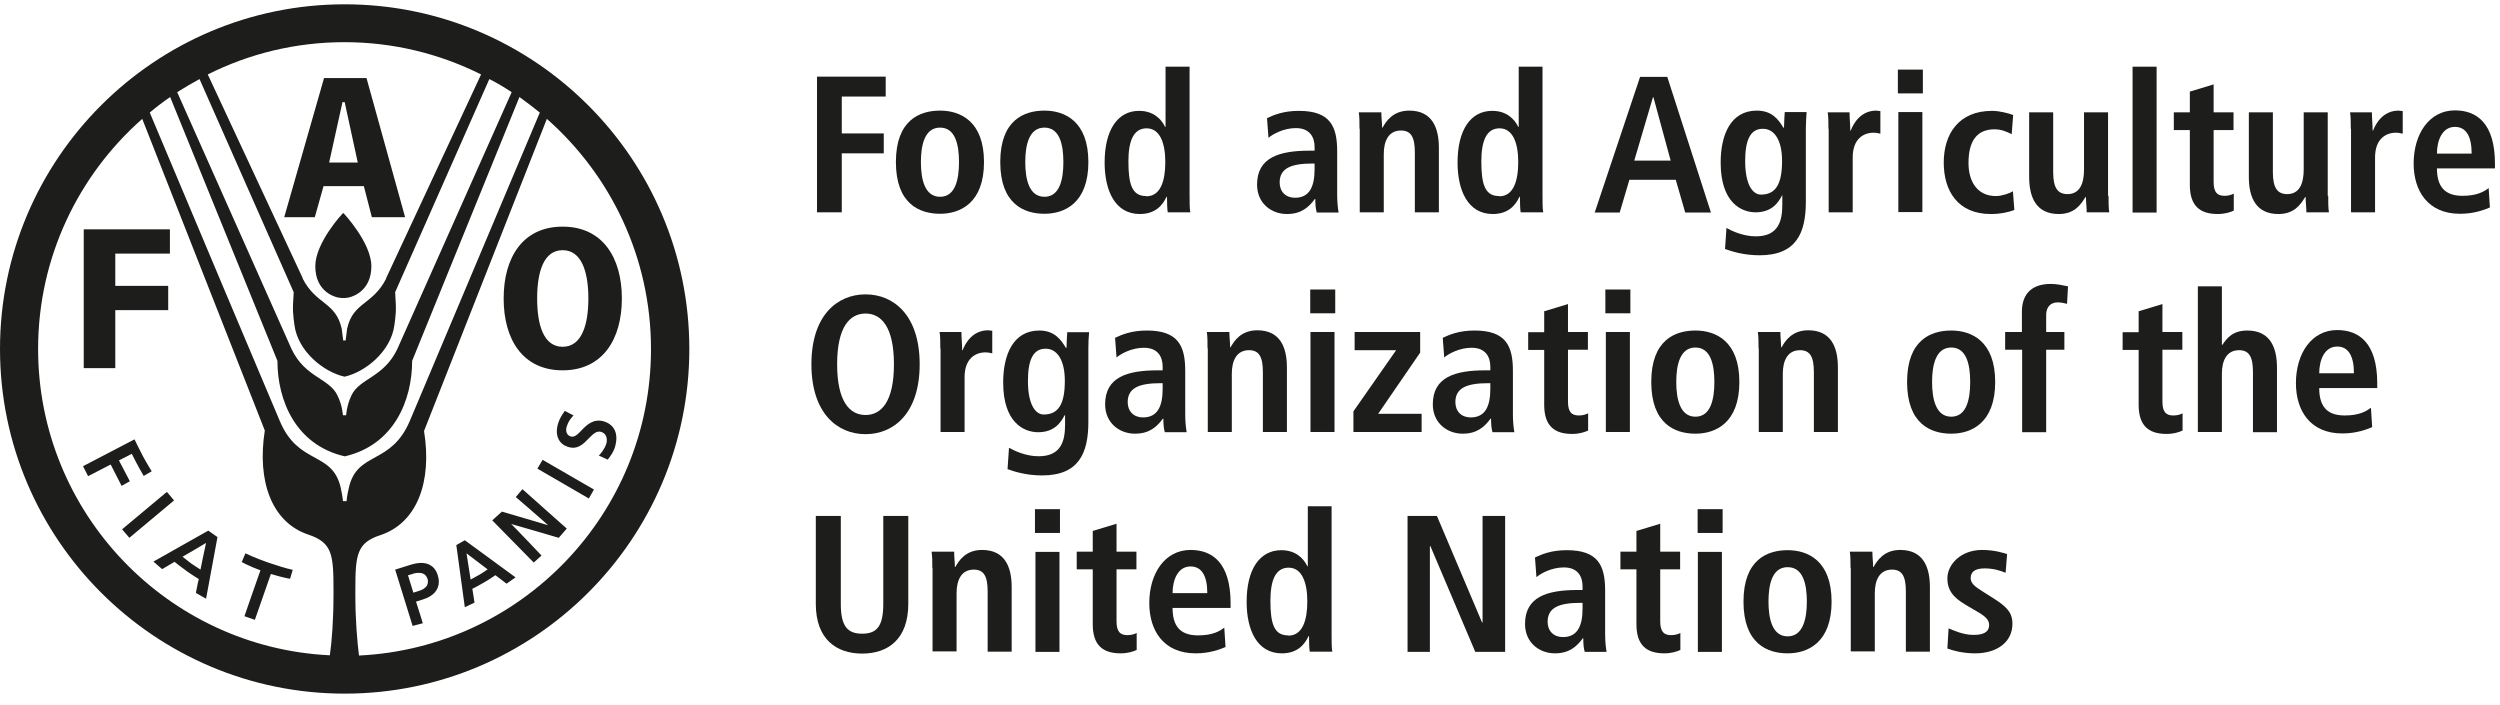 <svg width="220" height="62" viewBox="0 0 220 62" fill="none" xmlns="http://www.w3.org/2000/svg">
<path d="M30.331 61.04C13.606 61.04 0 47.434 0 30.71C0 13.985 13.606 0.379 30.331 0.379C47.055 0.379 60.661 13.985 60.661 30.71C60.661 47.434 47.055 61.04 30.331 61.04ZM30.224 18.748C30.224 18.748 32.68 21.354 32.68 23.426C32.68 25.669 30.929 26.224 30.331 26.224C30.309 26.224 30.267 26.224 30.224 26.224H30.203C30.203 26.224 30.117 26.224 30.096 26.224C29.498 26.224 27.746 25.69 27.746 23.426C27.746 21.354 30.16 18.748 30.203 18.748M7.369 32.397H10.146V27.292H14.802V25.156H10.146V22.315H14.952V20.179H7.369V32.397ZM32.723 19.111H35.649L32.253 6.872H28.515L25.012 19.111H27.703L28.472 16.377H32.018L32.723 19.111ZM31.506 14.305H28.964L30.139 8.987H30.331L31.484 14.305H31.506ZM44.321 26.267C44.321 29.855 45.987 32.589 49.512 32.589C53.036 32.589 54.724 29.855 54.724 26.267C54.724 22.678 53.036 19.944 49.512 19.944C45.987 19.944 44.321 22.678 44.321 26.267ZM47.269 26.267C47.269 23.917 47.846 22.016 49.512 22.016C51.178 22.016 51.776 23.917 51.776 26.267C51.776 28.616 51.178 30.517 49.512 30.517C47.846 30.517 47.269 28.616 47.269 26.267ZM29.028 57.644C29.199 56.469 29.348 54.568 29.348 52.326V51.941C29.348 48.801 29.241 47.755 27.148 47.05C23.923 45.982 22.599 42.372 23.303 37.886L12.517 10.461C6.899 15.416 3.353 22.657 3.353 30.71C3.353 45.149 14.759 56.982 29.028 57.666M30.309 40.151C26.016 39.147 24.414 35.238 24.414 31.756L14.973 8.538C14.354 8.965 13.756 9.414 13.179 9.905C15.251 14.839 24.585 36.989 24.606 37.011C26.251 40.984 29.263 39.659 29.989 42.949C30.16 43.739 30.181 44.102 30.181 44.102H30.502C30.502 44.102 30.502 43.76 30.694 42.949C31.42 39.659 34.41 40.984 36.077 37.011C36.077 36.989 45.432 14.818 47.504 9.905C46.927 9.435 46.329 8.987 45.71 8.538L36.269 31.756C36.269 35.238 34.667 39.147 30.373 40.151H30.309ZM30.309 33.145C28.494 32.739 26.208 30.923 25.909 28.595C25.802 27.698 25.717 27.463 25.845 25.712L17.558 6.958C16.895 7.321 16.233 7.705 15.593 8.111C18.07 13.686 25.653 30.688 25.653 30.71C26.849 33.23 28.964 33.273 29.69 34.789C30.139 35.686 30.16 36.477 30.181 36.541H30.459C30.459 36.541 30.502 35.686 30.929 34.789C31.655 33.273 33.77 33.23 34.966 30.71C34.966 30.71 42.548 13.686 45.026 8.111C44.407 7.705 43.745 7.299 43.061 6.958L34.773 25.712C34.902 27.463 34.816 27.719 34.709 28.595C34.41 30.923 32.146 32.739 30.331 33.145H30.288H30.309ZM30.416 29.962L30.544 28.937C31.057 26.566 32.787 26.865 33.983 24.515V24.473C34.026 24.387 39.879 11.806 42.335 6.552C38.704 4.736 34.624 3.711 30.309 3.711C25.995 3.711 21.894 4.736 18.284 6.552C20.74 11.806 26.593 24.387 26.636 24.473C26.636 24.473 26.636 24.494 26.636 24.515C27.832 26.843 29.54 26.544 30.074 28.937L30.203 29.962H30.395H30.416ZM57.287 30.71C57.287 22.657 53.741 15.416 48.123 10.461L37.315 37.929C38.042 42.415 36.696 46.025 33.471 47.093C31.377 47.776 31.271 48.844 31.271 51.984V52.368C31.271 54.59 31.441 56.491 31.591 57.687C45.881 57.003 57.287 45.191 57.287 30.731M11.855 38.698C11.855 38.698 12.261 39.553 12.581 40.151C12.901 40.749 13.35 41.475 13.35 41.475L12.645 41.881C12.645 41.881 12.111 40.984 11.598 39.937C11.47 40.001 10.616 40.45 10.466 40.514C10.552 40.663 11.427 42.351 11.427 42.351L10.701 42.757C10.701 42.757 9.825 41.026 9.74 40.877C9.59 40.962 7.754 41.902 7.754 41.902L7.305 41.026L11.812 38.677H11.855V38.698ZM14.695 43.291L15.315 44.038L11.385 47.328L10.744 46.58L14.653 43.312H14.695V43.291ZM18.348 46.708L19.138 47.263L18.134 52.689L17.237 52.176C17.237 52.176 17.451 51.065 17.494 50.959C17.451 50.916 16.917 50.617 16.426 50.254C15.913 49.891 15.422 49.485 15.358 49.442C15.251 49.506 14.268 50.083 14.268 50.083L13.499 49.421L18.305 46.708H18.348ZM16.062 48.993C16.062 48.993 16.49 49.335 16.831 49.592C17.173 49.827 17.536 50.062 17.643 50.126C17.686 49.891 18.049 48.118 18.134 47.776C17.835 47.947 16.276 48.887 16.062 48.993ZM21.595 48.694C21.595 48.694 22.428 49.1 23.602 49.506C24.414 49.784 25.098 49.997 25.76 50.147L25.525 50.937C25.525 50.937 24.884 50.83 23.837 50.51C23.773 50.681 22.428 54.547 22.428 54.547L21.509 54.227C21.509 54.227 22.855 50.339 22.919 50.19C21.936 49.827 21.274 49.463 21.274 49.463L21.595 48.694ZM37.828 49.72C38.17 49.891 38.405 50.211 38.533 50.66C38.597 50.852 38.618 51.023 38.618 51.194C38.618 51.92 38.127 52.475 37.209 52.753C37.209 52.753 36.76 52.902 36.611 52.945C36.675 53.116 37.209 54.846 37.209 54.846L36.311 55.081L34.773 50.126L36.141 49.698C36.824 49.485 37.379 49.485 37.807 49.698M35.906 50.638C35.948 50.788 36.333 52.005 36.376 52.155C36.568 52.091 36.974 51.962 36.974 51.962C37.102 51.92 37.422 51.792 37.593 51.493C37.636 51.386 37.657 51.279 37.657 51.172C37.657 51.087 37.657 51.001 37.614 50.916C37.55 50.745 37.444 50.596 37.294 50.51C37.016 50.361 36.653 50.403 36.418 50.467C36.418 50.467 36.055 50.596 35.927 50.617M40.904 47.541L45.368 50.809L44.578 51.364C44.578 51.364 43.681 50.681 43.595 50.617C43.552 50.638 43.083 50.98 42.591 51.258C42.121 51.535 41.63 51.792 41.566 51.813C41.587 51.92 41.758 53.031 41.758 53.031L40.904 53.436L40.156 47.968L40.904 47.541ZM41.416 51.001C41.545 50.937 41.886 50.745 42.228 50.553C42.527 50.361 42.783 50.211 42.912 50.104C42.741 49.976 41.331 48.908 41.053 48.694C41.117 49.058 41.374 50.788 41.416 51.001ZM45.987 43.056L49.875 46.516L49.17 47.328C49.17 47.328 45.539 46.26 44.983 46.11C45.389 46.494 47.653 48.887 47.653 48.887L46.97 49.506L43.317 45.79L44.172 45.021C44.172 45.021 47.696 46.067 48.23 46.217C47.824 45.832 45.389 43.739 45.389 43.739L45.987 43.034V43.056ZM47.76 40.471L52.267 43.077L51.819 43.867L47.29 41.24L47.76 40.45V40.471ZM49.704 36.156L50.473 36.562L50.388 36.648C50.131 36.947 50.024 37.117 49.896 37.459C49.832 37.609 49.768 37.908 49.896 38.143C49.96 38.271 50.067 38.356 50.195 38.399C50.537 38.527 50.836 38.228 51.178 37.865C51.648 37.374 52.246 36.797 53.186 37.096C54.147 37.417 54.467 38.292 54.083 39.446C53.955 39.809 53.741 40.108 53.527 40.386L53.485 40.45L52.694 40.087L52.78 40.001C52.886 39.894 53.207 39.489 53.335 39.104C53.463 38.762 53.442 38.185 52.929 38.015C52.502 37.865 52.182 38.207 51.797 38.591C51.349 39.061 50.815 39.617 49.96 39.318C49.576 39.189 49.298 38.955 49.149 38.634C48.956 38.25 48.956 37.737 49.127 37.224C49.234 36.861 49.448 36.52 49.661 36.22L49.704 36.156Z" fill="#1D1D1B"/>
<path d="M71.897 6.744H77.942V8.496H74.076V11.742H77.771V13.494H74.076V18.684H71.897V6.744Z" fill="#1D1D1B"/>
<path d="M82.726 9.734C84.52 9.734 86.592 10.674 86.592 14.262C86.592 17.851 84.52 18.812 82.726 18.812C80.932 18.812 78.839 17.958 78.839 14.262C78.839 10.567 80.932 9.734 82.726 9.734ZM82.726 17.317C84.093 17.317 84.392 15.736 84.392 14.262C84.392 12.789 84.093 11.229 82.726 11.229C81.359 11.229 81.039 12.789 81.039 14.262C81.039 15.736 81.359 17.317 82.726 17.317Z" fill="#1D1D1B"/>
<path d="M91.911 9.734C93.705 9.734 95.777 10.674 95.777 14.262C95.777 17.851 93.705 18.812 91.911 18.812C90.117 18.812 88.023 17.958 88.023 14.262C88.023 10.567 90.117 9.734 91.911 9.734ZM91.911 17.317C93.278 17.317 93.577 15.736 93.577 14.262C93.577 12.789 93.278 11.229 91.911 11.229C90.544 11.229 90.224 12.789 90.224 14.262C90.224 15.736 90.544 17.317 91.911 17.317Z" fill="#1D1D1B"/>
<path d="M104.683 5.868V17.189C104.683 17.829 104.683 18.363 104.747 18.684H102.761C102.718 18.427 102.696 17.915 102.696 17.317H102.654C102.312 18.064 101.671 18.833 100.304 18.833C98.104 18.833 97.207 16.74 97.207 14.305C97.207 11.421 98.361 9.755 100.24 9.755C101.5 9.755 102.205 10.482 102.526 11.165H102.568V5.868H104.683ZM100.881 17.274C102.12 17.274 102.547 15.928 102.547 14.262C102.547 12.596 102.077 11.293 100.902 11.293C99.728 11.293 99.3 12.447 99.3 14.198C99.3 16.227 99.621 17.253 100.86 17.253" fill="#1D1D1B"/>
<path d="M111.498 10.397C112.096 10.119 112.929 9.756 114.296 9.756C117.03 9.756 117.671 11.08 117.671 13.302V17.146C117.671 17.787 117.735 18.364 117.799 18.706H115.877C115.77 18.364 115.748 17.937 115.748 17.51H115.706C115.172 18.236 114.51 18.834 113.249 18.834C111.882 18.834 110.622 17.894 110.622 16.249C110.622 13.857 112.566 13.259 115.257 13.259H115.684V12.939C115.684 12.063 115.257 11.273 114.04 11.273C112.972 11.273 112.032 11.785 111.626 12.127L111.498 10.418V10.397ZM115.684 14.391H115.492C113.677 14.391 112.609 14.776 112.609 16.057C112.609 16.869 113.143 17.403 113.954 17.403C115.214 17.403 115.684 16.463 115.684 14.882V14.391Z" fill="#1D1D1B"/>
<path d="M119.636 11.336C119.636 10.781 119.636 10.268 119.572 9.884H121.559C121.559 10.332 121.623 10.802 121.623 11.229H121.666C121.965 10.695 122.563 9.734 124.015 9.734C126.023 9.734 126.621 11.229 126.621 13.002V18.684H124.506V13.408C124.506 12.062 124.165 11.486 123.289 11.486C122.178 11.486 121.772 12.425 121.772 13.557V18.684H119.658V11.336H119.636Z" fill="#1D1D1B"/>
<path d="M135.741 5.868V17.189C135.741 17.829 135.741 18.363 135.805 18.684H133.818C133.775 18.427 133.754 17.915 133.754 17.317H133.711C133.37 18.064 132.729 18.833 131.362 18.833C129.162 18.833 128.265 16.74 128.265 14.305C128.265 11.421 129.418 9.755 131.319 9.755C132.579 9.755 133.284 10.482 133.605 11.165H133.647V5.868H135.762H135.741ZM131.939 17.274C133.177 17.274 133.605 15.928 133.605 14.262C133.605 12.596 133.135 11.293 131.96 11.293C130.785 11.293 130.358 12.447 130.358 14.198C130.358 16.227 130.678 17.253 131.917 17.253" fill="#1D1D1B"/>
<path d="M147.489 15.821H143.387L142.533 18.705H140.333L144.327 6.765H146.72L150.564 18.705H148.3L147.467 15.821H147.489ZM147.019 14.134L145.502 8.559H145.459L143.815 14.134H146.997H147.019Z" fill="#1D1D1B"/>
<path d="M151.909 20.051C152.401 20.328 153.404 20.798 154.515 20.798C156.523 20.798 156.843 19.41 156.843 18.022V17.189H156.822C156.48 17.872 155.882 18.684 154.494 18.684C153.255 18.684 151.418 17.851 151.418 14.305C151.418 11.87 152.294 9.734 154.601 9.734C155.882 9.734 156.48 10.46 156.929 11.229H156.993C156.993 10.759 157.036 10.332 157.057 9.862H158.979C158.958 10.332 158.915 10.781 158.915 11.251V17.744C158.915 20.499 158.082 22.465 154.836 22.465C153.426 22.465 152.315 22.101 151.802 21.909L151.931 20.029L151.909 20.051ZM154.964 17.125C156.288 17.125 156.822 16.163 156.822 14.156C156.822 12.297 156.117 11.315 155.113 11.336C154.002 11.336 153.575 12.383 153.575 14.177C153.575 16.249 154.237 17.125 154.964 17.125Z" fill="#1D1D1B"/>
<path d="M160.902 11.336C160.902 10.781 160.902 10.268 160.838 9.884H162.76C162.76 10.418 162.824 10.973 162.824 11.486H162.867C163.123 10.802 163.786 9.734 165.11 9.734C165.238 9.734 165.345 9.777 165.473 9.777V11.763C165.281 11.721 165.088 11.678 164.875 11.678C163.999 11.678 163.038 12.212 163.038 13.857V18.684H160.923V11.336H160.902Z" fill="#1D1D1B"/>
<path d="M167.012 6.125H169.212V8.218H167.012V6.125ZM167.054 9.862H169.169V18.663H167.054V9.862Z" fill="#1D1D1B"/>
<path d="M177.286 18.471C176.795 18.663 176.047 18.834 175.193 18.834C172.288 18.834 171.049 16.805 171.049 14.306C171.049 11.807 172.352 9.756 175.299 9.756C175.962 9.756 176.752 9.97 177.158 10.119L177.03 11.807C176.645 11.614 176.132 11.379 175.534 11.379C173.932 11.379 173.228 12.447 173.228 14.348C173.228 15.993 174.018 17.253 175.641 17.253C176.154 17.253 176.859 17.018 177.136 16.826L177.264 18.492L177.286 18.471Z" fill="#1D1D1B"/>
<path d="M185.551 17.232C185.551 17.787 185.551 18.3 185.615 18.684H183.629C183.629 18.236 183.565 17.766 183.565 17.339H183.522C183.116 18.001 182.561 18.834 181.172 18.834C179.164 18.834 178.566 17.339 178.566 15.566V9.884H180.681V15.16C180.681 16.506 181.065 17.082 181.941 17.082C183.073 17.082 183.394 16.057 183.394 14.925V9.884H185.508V17.232H185.551Z" fill="#1D1D1B"/>
<path d="M189.782 5.868H187.667V18.705H189.782V5.868Z" fill="#1D1D1B"/>
<path d="M192.684 8.068L194.799 7.427V9.884H196.55V11.443H194.799V16.014C194.799 16.954 195.141 17.231 195.76 17.231C196.145 17.231 196.401 17.125 196.572 17.039V18.534C196.251 18.684 195.781 18.833 195.162 18.833C193.581 18.833 192.706 18.107 192.706 16.27V11.443H191.296V9.884H192.706V8.068H192.684Z" fill="#1D1D1B"/>
<path d="M204.883 17.232C204.883 17.787 204.883 18.3 204.947 18.684H202.961C202.961 18.236 202.897 17.766 202.897 17.339H202.854C202.448 18.001 201.893 18.834 200.504 18.834C198.497 18.834 197.898 17.339 197.898 15.566V9.884H200.013V15.16C200.013 16.506 200.398 17.082 201.273 17.082C202.405 17.082 202.726 16.057 202.726 14.925V9.884H204.84V17.232H204.883Z" fill="#1D1D1B"/>
<path d="M206.869 11.336C206.869 10.781 206.869 10.268 206.805 9.884H208.727C208.727 10.418 208.791 10.973 208.791 11.486H208.834C209.09 10.802 209.752 9.734 211.077 9.734C211.226 9.734 211.312 9.777 211.44 9.777V11.763C211.247 11.721 211.055 11.678 210.842 11.678C209.966 11.678 209.005 12.212 209.005 13.857V18.684H206.89V11.336H206.869Z" fill="#1D1D1B"/>
<path d="M219.108 18.257C218.66 18.45 217.741 18.813 216.481 18.813C213.64 18.813 212.401 16.783 212.401 14.391C212.401 11.764 213.79 9.713 216.033 9.713C217.934 9.713 219.557 10.824 219.557 14.412V14.818H214.452C214.452 16.314 215.05 17.232 216.695 17.232C217.998 17.232 218.617 16.848 219.001 16.549L219.108 18.215V18.257ZM217.506 13.515C217.506 11.956 216.994 11.166 216.033 11.166C214.922 11.166 214.452 12.341 214.452 13.515H217.506Z" fill="#1D1D1B"/>
<path d="M76.168 25.904C78.645 25.904 80.931 27.741 80.931 32.056C80.931 36.37 78.645 38.207 76.168 38.207C73.69 38.207 71.404 36.37 71.404 32.056C71.404 27.741 73.69 25.904 76.168 25.904ZM76.168 36.52C77.556 36.52 78.667 35.345 78.667 32.056C78.667 28.766 77.556 27.591 76.168 27.591C74.779 27.591 73.668 28.766 73.668 32.056C73.668 35.345 74.779 36.52 76.168 36.52Z" fill="#1D1D1B"/>
<path d="M82.748 30.667C82.748 30.112 82.748 29.599 82.684 29.215H84.606C84.606 29.749 84.67 30.304 84.67 30.817H84.713C84.969 30.133 85.631 29.065 86.956 29.065C87.084 29.065 87.191 29.108 87.319 29.108V31.095C87.126 31.052 86.934 31.009 86.721 31.009C85.845 31.009 84.884 31.543 84.884 33.188V38.015H82.769V30.667H82.748Z" fill="#1D1D1B"/>
<path d="M88.792 39.403C89.283 39.681 90.287 40.151 91.398 40.151C93.406 40.151 93.726 38.762 93.726 37.374V36.541H93.683C93.341 37.224 92.743 38.036 91.355 38.036C90.116 38.036 88.279 37.203 88.279 33.657C88.279 31.222 89.155 29.086 91.462 29.086C92.743 29.086 93.341 29.834 93.79 30.603H93.854C93.854 30.133 93.897 29.684 93.918 29.236H95.841C95.798 29.706 95.776 30.154 95.776 30.624V37.117C95.776 39.873 94.944 41.838 91.697 41.838C90.287 41.838 89.176 41.475 88.664 41.283L88.792 39.403ZM91.846 36.477C93.171 36.477 93.705 35.515 93.705 33.508C93.705 31.649 93 30.667 91.996 30.688C90.885 30.688 90.458 31.735 90.458 33.529C90.458 35.601 91.12 36.477 91.846 36.477Z" fill="#1D1D1B"/>
<path d="M98.127 29.727C98.725 29.449 99.558 29.086 100.925 29.086C103.659 29.086 104.3 30.41 104.3 32.632V36.477C104.3 37.117 104.364 37.694 104.428 38.036H102.505C102.399 37.694 102.377 37.267 102.377 36.84H102.335C101.801 37.566 101.138 38.164 99.878 38.164C98.511 38.164 97.251 37.224 97.251 35.58C97.251 33.187 99.195 32.589 101.886 32.589H102.313V32.269C102.313 31.393 101.886 30.603 100.669 30.603C99.6 30.603 98.661 31.115 98.255 31.457L98.127 29.748V29.727ZM102.313 33.721H102.121C100.305 33.721 99.237 34.106 99.237 35.387C99.237 36.199 99.771 36.733 100.583 36.733C101.843 36.733 102.313 35.793 102.313 34.212V33.721Z" fill="#1D1D1B"/>
<path d="M106.263 30.667C106.263 30.112 106.263 29.599 106.199 29.215H108.186C108.186 29.663 108.25 30.133 108.25 30.561H108.292C108.592 30.027 109.19 29.065 110.642 29.065C112.65 29.065 113.248 30.561 113.248 32.334V38.015H111.133V32.739C111.133 31.394 110.792 30.817 109.916 30.817C108.805 30.817 108.399 31.757 108.399 32.889V38.015H106.285V30.667H106.263Z" fill="#1D1D1B"/>
<path d="M115.301 25.477H117.501V27.57H115.301V25.477ZM115.322 29.215H117.437V38.015H115.322V29.215Z" fill="#1D1D1B"/>
<path d="M119.101 36.199L122.86 30.816H119.207V29.214H124.974V31.03L121.279 36.413H125.103V38.014H119.101V36.199Z" fill="#1D1D1B"/>
<path d="M126.963 29.727C127.561 29.449 128.394 29.086 129.761 29.086C132.495 29.086 133.136 30.41 133.136 32.632V36.477C133.136 37.117 133.2 37.694 133.264 38.036H131.341C131.235 37.694 131.213 37.267 131.213 36.84H131.171C130.637 37.566 129.974 38.164 128.714 38.164C127.347 38.164 126.087 37.224 126.087 35.58C126.087 33.187 128.031 32.589 130.722 32.589H131.149V32.269C131.149 31.393 130.722 30.603 129.504 30.603C128.436 30.603 127.497 31.115 127.091 31.457L126.963 29.748V29.727ZM131.149 33.721H130.957C129.141 33.721 128.073 34.106 128.073 35.387C128.073 36.199 128.607 36.733 129.419 36.733C130.679 36.733 131.149 35.793 131.149 34.212V33.721Z" fill="#1D1D1B"/>
<path d="M135.869 27.399L137.983 26.758V29.215H139.735V30.774H137.983V35.345C137.983 36.285 138.325 36.562 138.945 36.562C139.329 36.562 139.585 36.456 139.756 36.37V37.887C139.436 38.036 138.966 38.186 138.347 38.186C136.766 38.186 135.89 37.459 135.89 35.623V30.795H134.48V29.236H135.89V27.421L135.869 27.399Z" fill="#1D1D1B"/>
<path d="M141.272 25.477H143.473V27.57H141.272V25.477ZM141.315 29.215H143.43V38.015H141.315V29.215Z" fill="#1D1D1B"/>
<path d="M149.198 29.086C150.992 29.086 153.064 30.026 153.064 33.614C153.064 37.203 150.992 38.164 149.198 38.164C147.404 38.164 145.311 37.31 145.311 33.614C145.311 29.919 147.404 29.086 149.198 29.086ZM149.198 36.669C150.565 36.669 150.864 35.088 150.864 33.614C150.864 32.141 150.565 30.581 149.198 30.581C147.831 30.581 147.511 32.141 147.511 33.614C147.511 35.088 147.831 36.669 149.198 36.669Z" fill="#1D1D1B"/>
<path d="M154.751 30.667C154.751 30.112 154.751 29.599 154.687 29.215H156.673C156.673 29.663 156.737 30.133 156.737 30.561H156.78C157.079 30.027 157.677 29.065 159.129 29.065C161.137 29.065 161.735 30.561 161.735 32.334V38.015H159.621V32.739C159.621 31.394 159.279 30.817 158.403 30.817C157.292 30.817 156.887 31.757 156.887 32.889V38.015H154.772V30.667H154.751Z" fill="#1D1D1B"/>
<path d="M171.711 29.086C173.505 29.086 175.577 30.026 175.577 33.614C175.577 37.203 173.505 38.164 171.711 38.164C169.916 38.164 167.823 37.31 167.823 33.614C167.823 29.919 169.916 29.086 171.711 29.086ZM171.711 36.669C173.078 36.669 173.377 35.088 173.377 33.614C173.377 32.141 173.078 30.581 171.711 30.581C170.344 30.581 170.023 32.141 170.023 33.614C170.023 35.088 170.344 36.669 171.711 36.669Z" fill="#1D1D1B"/>
<path d="M177.927 30.774H176.453V29.215H177.927V27.42C177.927 26.16 178.525 24.985 180.469 24.985C181.024 24.985 181.579 25.113 181.985 25.199L181.9 26.737C181.644 26.673 181.366 26.609 181.067 26.609C180.447 26.609 180.063 27.036 180.063 27.698V29.215H181.665V30.774H180.063V38.036H177.948V30.774H177.927Z" fill="#1D1D1B"/>
<path d="M188.179 27.399L190.294 26.758V29.215H192.046V30.774H190.294V35.345C190.294 36.285 190.636 36.562 191.255 36.562C191.64 36.562 191.917 36.456 192.067 36.37V37.887C191.746 38.036 191.277 38.186 190.657 38.186C189.077 38.186 188.201 37.459 188.201 35.623V30.795H186.791V29.236H188.201V27.421L188.179 27.399Z" fill="#1D1D1B"/>
<path d="M193.411 25.199H195.526V30.346H195.568C195.953 29.791 196.444 29.086 197.768 29.086C199.776 29.086 200.374 30.581 200.374 32.354V38.036H198.26V32.739C198.26 31.393 197.918 30.816 197.042 30.816C195.932 30.816 195.526 31.756 195.526 32.888V38.014H193.411V25.177V25.199Z" fill="#1D1D1B"/>
<path d="M208.748 37.587C208.299 37.78 207.381 38.143 206.121 38.143C203.28 38.143 202.041 36.114 202.041 33.721C202.041 31.094 203.429 29.044 205.672 29.044C207.573 29.044 209.197 30.154 209.197 33.743V34.148H204.092C204.092 35.665 204.69 36.562 206.334 36.562C207.637 36.562 208.257 36.178 208.641 35.879L208.748 37.545V37.587ZM207.146 32.846C207.146 31.286 206.633 30.496 205.672 30.496C204.561 30.496 204.092 31.671 204.092 32.846H207.146Z" fill="#1D1D1B"/>
<path d="M73.991 45.405V53.138C73.991 55.124 74.589 55.765 75.871 55.765C77.152 55.765 77.729 55.124 77.729 53.138V45.405H79.929V53.138C79.929 56.277 78.114 57.516 75.871 57.516C73.628 57.516 71.791 56.277 71.791 53.138V45.405H73.991Z" fill="#1D1D1B"/>
<path d="M82.043 49.998C82.043 49.442 82.043 48.929 81.978 48.545H83.965C83.965 48.994 84.029 49.464 84.029 49.891H84.072C84.371 49.357 84.969 48.395 86.421 48.395C88.429 48.395 89.027 49.891 89.027 51.663V57.345H86.913V52.048C86.913 50.702 86.571 50.126 85.695 50.126C84.584 50.126 84.179 51.066 84.179 52.197V57.324H82.064V49.955L82.043 49.998Z" fill="#1D1D1B"/>
<path d="M91.077 44.807H93.277V46.9H91.077V44.807ZM91.12 48.566H93.234V57.366H91.12V48.566Z" fill="#1D1D1B"/>
<path d="M96.14 46.729L98.255 46.088V48.545H100.006V50.104H98.255V54.675C98.255 55.615 98.597 55.892 99.216 55.892C99.601 55.892 99.878 55.786 100.028 55.7V57.195C99.707 57.345 99.237 57.494 98.618 57.494C97.037 57.494 96.162 56.768 96.162 54.931V50.104H94.752V48.545H96.162V46.729H96.14Z" fill="#1D1D1B"/>
<path d="M107.844 56.939C107.395 57.132 106.477 57.495 105.216 57.495C102.376 57.495 101.137 55.466 101.137 53.073C101.137 50.446 102.525 48.395 104.768 48.395C106.669 48.395 108.292 49.506 108.292 53.095V53.501H103.187C103.187 55.017 103.785 55.914 105.43 55.914C106.733 55.914 107.352 55.53 107.737 55.231L107.844 56.897V56.939ZM106.242 52.197C106.242 50.638 105.729 49.848 104.768 49.848C103.657 49.848 103.187 51.023 103.187 52.197H106.242Z" fill="#1D1D1B"/>
<path d="M117.18 44.529V55.85C117.18 56.491 117.18 57.025 117.244 57.345H115.258C115.215 57.089 115.194 56.576 115.194 55.978H115.151C114.809 56.726 114.168 57.495 112.801 57.495C110.601 57.495 109.704 55.401 109.704 52.966C109.704 50.083 110.858 48.417 112.759 48.417C114.019 48.417 114.724 49.143 115.044 49.827H115.087V44.551H117.201L117.18 44.529ZM113.378 55.935C114.617 55.935 115.044 54.59 115.044 52.924C115.044 51.258 114.574 49.955 113.399 49.955C112.225 49.955 111.797 51.108 111.797 52.86C111.797 54.889 112.118 55.914 113.357 55.914" fill="#1D1D1B"/>
<path d="M123.865 45.405H126.45L130.423 54.782H130.465V45.405H132.452V57.367H129.825L125.873 48.054H125.83V57.367H123.865V45.405Z" fill="#1D1D1B"/>
<path d="M135.079 49.057C135.677 48.779 136.51 48.416 137.877 48.416C140.611 48.416 141.252 49.741 141.252 51.962V55.807C141.252 56.447 141.316 57.024 141.38 57.366H139.458C139.351 57.024 139.329 56.597 139.329 56.17H139.287C138.753 56.896 138.091 57.494 136.83 57.494C135.463 57.494 134.203 56.554 134.203 54.91C134.203 52.517 136.147 51.919 138.838 51.919H139.265V51.599C139.265 50.723 138.838 49.933 137.621 49.933C136.553 49.933 135.613 50.445 135.207 50.787L135.079 49.078V49.057ZM139.265 53.051H139.073C137.258 53.051 136.19 53.436 136.19 54.717C136.19 55.529 136.724 56.063 137.535 56.063C138.795 56.063 139.265 55.123 139.265 53.543V53.051Z" fill="#1D1D1B"/>
<path d="M143.985 46.729L146.1 46.088V48.545H147.851V50.104H146.1V54.675C146.1 55.615 146.441 55.892 147.061 55.892C147.445 55.892 147.723 55.786 147.873 55.7V57.195C147.552 57.345 147.082 57.494 146.463 57.494C144.882 57.494 144.006 56.768 144.006 54.931V50.104H142.597V48.545H144.006V46.729H143.985Z" fill="#1D1D1B"/>
<path d="M149.391 44.807H151.591V46.9H149.391V44.807ZM149.412 48.566H151.527V57.366H149.412V48.566Z" fill="#1D1D1B"/>
<path d="M157.314 48.416C159.108 48.416 161.18 49.356 161.18 52.944C161.18 56.533 159.108 57.494 157.314 57.494C155.52 57.494 153.427 56.64 153.427 52.944C153.427 49.249 155.52 48.416 157.314 48.416ZM157.314 55.999C158.681 55.999 159.002 54.418 159.002 52.944C159.002 51.471 158.703 49.911 157.314 49.911C155.926 49.911 155.627 51.471 155.627 52.944C155.627 54.418 155.947 55.999 157.314 55.999Z" fill="#1D1D1B"/>
<path d="M162.846 49.998C162.846 49.442 162.846 48.929 162.782 48.545H164.769C164.769 48.994 164.833 49.464 164.833 49.891H164.875C165.175 49.357 165.773 48.395 167.225 48.395C169.233 48.395 169.831 49.891 169.831 51.663V57.345H167.716V52.048C167.716 50.702 167.375 50.126 166.499 50.126C165.388 50.126 164.982 51.066 164.982 52.197V57.324H162.868V49.955L162.846 49.998Z" fill="#1D1D1B"/>
<path d="M171.476 55.295C171.818 55.423 172.693 55.871 173.676 55.871C174.445 55.871 175.043 55.679 175.043 54.996C175.043 54.654 174.872 54.334 174.103 53.885L173.227 53.372C172.33 52.838 171.369 52.283 171.369 50.895C171.369 49.677 172.544 48.395 174.424 48.395C175.556 48.395 176.431 48.694 176.624 48.759L176.495 50.403C175.961 50.19 175.406 50.019 174.637 50.019C173.783 50.019 173.42 50.339 173.42 50.873C173.42 51.343 173.804 51.621 174.402 52.005L175.449 52.667C176.538 53.372 177.094 53.864 177.094 54.889C177.094 56.512 175.727 57.495 173.804 57.495C172.715 57.495 171.796 57.238 171.369 57.068L171.476 55.295Z" fill="#1D1D1B"/>
</svg>
